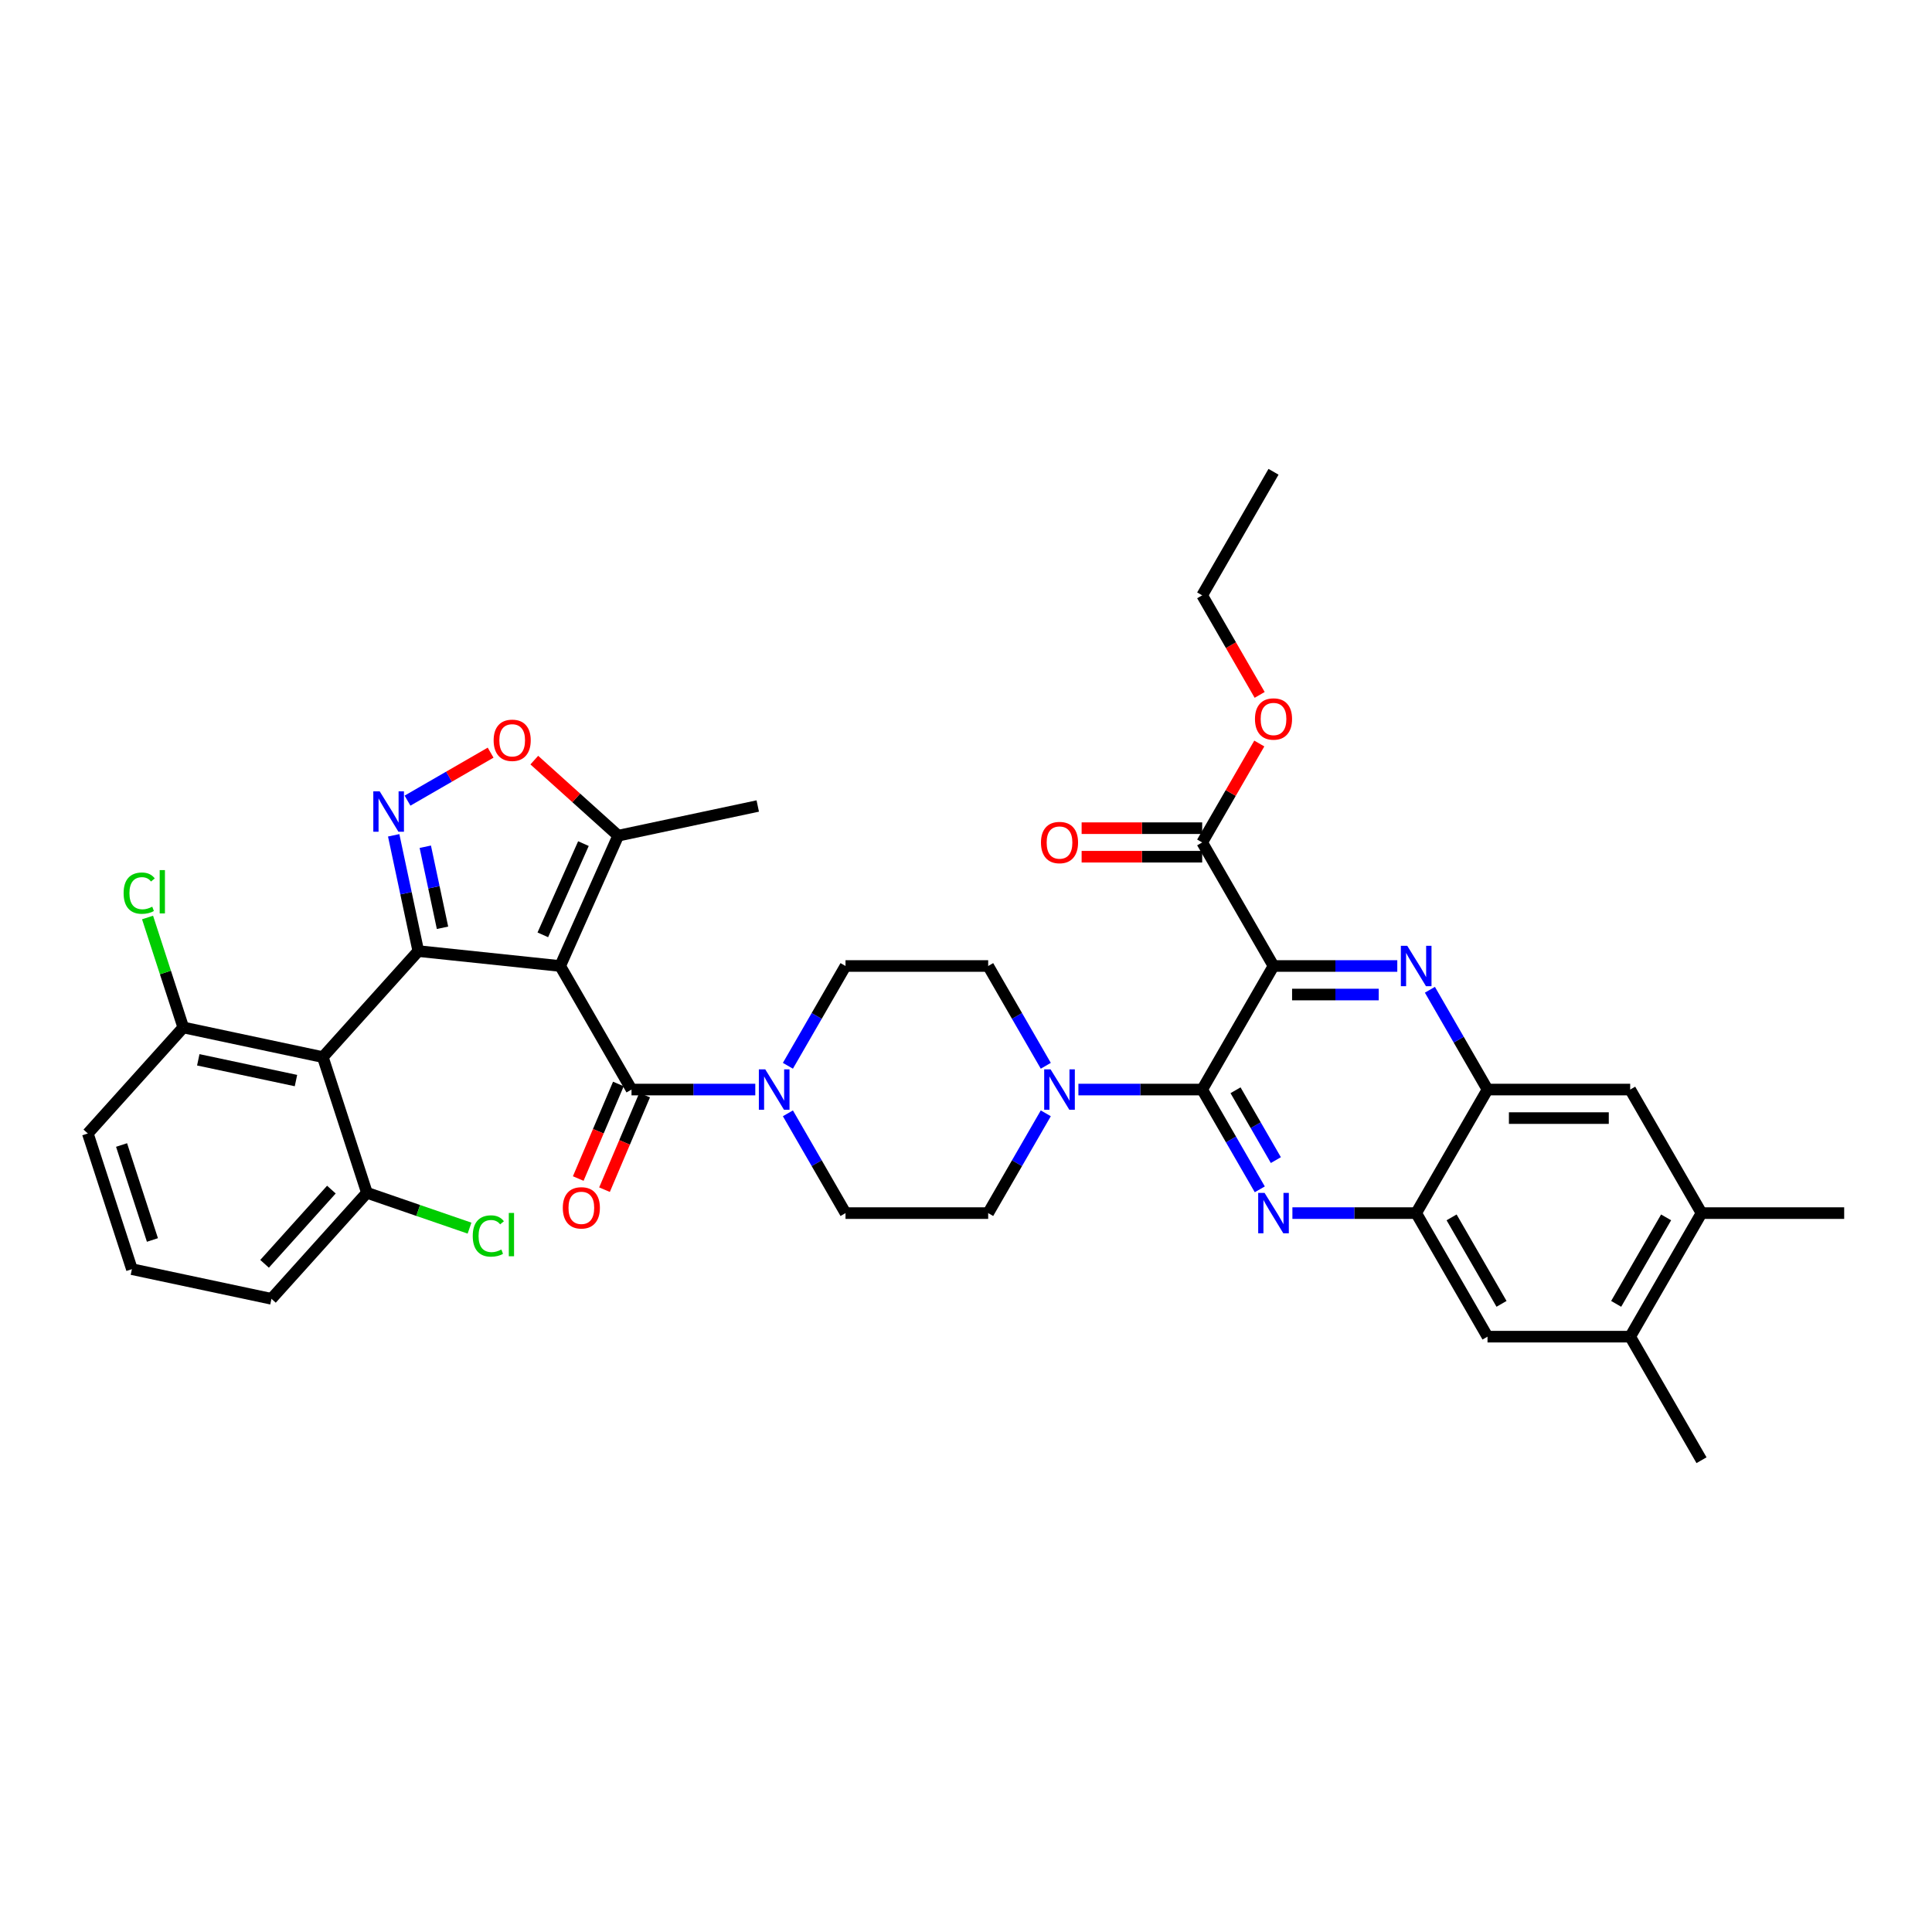 <?xml version='1.0' encoding='iso-8859-1'?>
<svg version='1.1' baseProfile='full'
              xmlns='http://www.w3.org/2000/svg'
                      xmlns:rdkit='http://www.rdkit.org/xml'
                      xmlns:xlink='http://www.w3.org/1999/xlink'
                  xml:space='preserve'
width='1000px' height='1000px' viewBox='0 0 1000 1000'>
<!-- END OF HEADER -->
<rect style='opacity:1.0;fill:#FFFFFF;stroke:none' width='1000' height='1000' x='0' y='0'> </rect>
<path class='bond-0' d='M 407.817,551.649 L 422.726,525.824' style='fill:none;fill-rule:evenodd;stroke:#0000FF;stroke-width:6px;stroke-linecap:butt;stroke-linejoin:miter;stroke-opacity:1' />
<path class='bond-0' d='M 422.726,525.824 L 437.636,500' style='fill:none;fill-rule:evenodd;stroke:#000000;stroke-width:6px;stroke-linecap:butt;stroke-linejoin:miter;stroke-opacity:1' />
<path class='bond-1' d='M 390.937,563.951 L 358.903,563.951' style='fill:none;fill-rule:evenodd;stroke:#0000FF;stroke-width:6px;stroke-linecap:butt;stroke-linejoin:miter;stroke-opacity:1' />
<path class='bond-1' d='M 358.903,563.951 L 326.87,563.951' style='fill:none;fill-rule:evenodd;stroke:#000000;stroke-width:6px;stroke-linecap:butt;stroke-linejoin:miter;stroke-opacity:1' />
<path class='bond-2' d='M 407.817,576.253 L 422.726,602.078' style='fill:none;fill-rule:evenodd;stroke:#0000FF;stroke-width:6px;stroke-linecap:butt;stroke-linejoin:miter;stroke-opacity:1' />
<path class='bond-2' d='M 422.726,602.078 L 437.636,627.902' style='fill:none;fill-rule:evenodd;stroke:#000000;stroke-width:6px;stroke-linecap:butt;stroke-linejoin:miter;stroke-opacity:1' />
<path class='bond-3' d='M 320.072,561.066 L 309.686,585.536' style='fill:none;fill-rule:evenodd;stroke:#000000;stroke-width:6px;stroke-linecap:butt;stroke-linejoin:miter;stroke-opacity:1' />
<path class='bond-3' d='M 309.686,585.536 L 299.299,610.007' style='fill:none;fill-rule:evenodd;stroke:#FF0000;stroke-width:6px;stroke-linecap:butt;stroke-linejoin:miter;stroke-opacity:1' />
<path class='bond-3' d='M 333.667,566.836 L 323.281,591.307' style='fill:none;fill-rule:evenodd;stroke:#000000;stroke-width:6px;stroke-linecap:butt;stroke-linejoin:miter;stroke-opacity:1' />
<path class='bond-3' d='M 323.281,591.307 L 312.894,615.777' style='fill:none;fill-rule:evenodd;stroke:#FF0000;stroke-width:6px;stroke-linecap:butt;stroke-linejoin:miter;stroke-opacity:1' />
<path class='bond-4' d='M 326.87,563.951 L 289.948,500' style='fill:none;fill-rule:evenodd;stroke:#000000;stroke-width:6px;stroke-linecap:butt;stroke-linejoin:miter;stroke-opacity:1' />
<path class='bond-5' d='M 880.701,627.902 L 843.779,691.853' style='fill:none;fill-rule:evenodd;stroke:#000000;stroke-width:6px;stroke-linecap:butt;stroke-linejoin:miter;stroke-opacity:1' />
<path class='bond-5' d='M 862.373,630.11 L 836.527,674.876' style='fill:none;fill-rule:evenodd;stroke:#000000;stroke-width:6px;stroke-linecap:butt;stroke-linejoin:miter;stroke-opacity:1' />
<path class='bond-6' d='M 880.701,627.902 L 843.779,563.951' style='fill:none;fill-rule:evenodd;stroke:#000000;stroke-width:6px;stroke-linecap:butt;stroke-linejoin:miter;stroke-opacity:1' />
<path class='bond-7' d='M 880.701,627.902 L 954.545,627.902' style='fill:none;fill-rule:evenodd;stroke:#000000;stroke-width:6px;stroke-linecap:butt;stroke-linejoin:miter;stroke-opacity:1' />
<path class='bond-8' d='M 843.779,691.853 L 769.935,691.853' style='fill:none;fill-rule:evenodd;stroke:#000000;stroke-width:6px;stroke-linecap:butt;stroke-linejoin:miter;stroke-opacity:1' />
<path class='bond-9' d='M 843.779,691.853 L 880.701,755.804' style='fill:none;fill-rule:evenodd;stroke:#000000;stroke-width:6px;stroke-linecap:butt;stroke-linejoin:miter;stroke-opacity:1' />
<path class='bond-10' d='M 769.935,691.853 L 733.013,627.902' style='fill:none;fill-rule:evenodd;stroke:#000000;stroke-width:6px;stroke-linecap:butt;stroke-linejoin:miter;stroke-opacity:1' />
<path class='bond-10' d='M 777.187,674.876 L 751.341,630.11' style='fill:none;fill-rule:evenodd;stroke:#000000;stroke-width:6px;stroke-linecap:butt;stroke-linejoin:miter;stroke-opacity:1' />
<path class='bond-11' d='M 733.013,627.902 L 769.935,563.951' style='fill:none;fill-rule:evenodd;stroke:#000000;stroke-width:6px;stroke-linecap:butt;stroke-linejoin:miter;stroke-opacity:1' />
<path class='bond-12' d='M 733.013,627.902 L 700.979,627.902' style='fill:none;fill-rule:evenodd;stroke:#000000;stroke-width:6px;stroke-linecap:butt;stroke-linejoin:miter;stroke-opacity:1' />
<path class='bond-12' d='M 700.979,627.902 L 668.946,627.902' style='fill:none;fill-rule:evenodd;stroke:#0000FF;stroke-width:6px;stroke-linecap:butt;stroke-linejoin:miter;stroke-opacity:1' />
<path class='bond-13' d='M 769.935,563.951 L 843.779,563.951' style='fill:none;fill-rule:evenodd;stroke:#000000;stroke-width:6px;stroke-linecap:butt;stroke-linejoin:miter;stroke-opacity:1' />
<path class='bond-13' d='M 781.012,578.72 L 832.703,578.72' style='fill:none;fill-rule:evenodd;stroke:#000000;stroke-width:6px;stroke-linecap:butt;stroke-linejoin:miter;stroke-opacity:1' />
<path class='bond-14' d='M 769.935,563.951 L 755.025,538.127' style='fill:none;fill-rule:evenodd;stroke:#000000;stroke-width:6px;stroke-linecap:butt;stroke-linejoin:miter;stroke-opacity:1' />
<path class='bond-14' d='M 755.025,538.127 L 740.116,512.302' style='fill:none;fill-rule:evenodd;stroke:#0000FF;stroke-width:6px;stroke-linecap:butt;stroke-linejoin:miter;stroke-opacity:1' />
<path class='bond-15' d='M 652.066,615.599 L 637.156,589.775' style='fill:none;fill-rule:evenodd;stroke:#0000FF;stroke-width:6px;stroke-linecap:butt;stroke-linejoin:miter;stroke-opacity:1' />
<path class='bond-15' d='M 637.156,589.775 L 622.247,563.951' style='fill:none;fill-rule:evenodd;stroke:#000000;stroke-width:6px;stroke-linecap:butt;stroke-linejoin:miter;stroke-opacity:1' />
<path class='bond-15' d='M 660.383,600.468 L 649.946,582.391' style='fill:none;fill-rule:evenodd;stroke:#0000FF;stroke-width:6px;stroke-linecap:butt;stroke-linejoin:miter;stroke-opacity:1' />
<path class='bond-15' d='M 649.946,582.391 L 639.51,564.314' style='fill:none;fill-rule:evenodd;stroke:#000000;stroke-width:6px;stroke-linecap:butt;stroke-linejoin:miter;stroke-opacity:1' />
<path class='bond-16' d='M 622.247,563.951 L 659.169,500' style='fill:none;fill-rule:evenodd;stroke:#000000;stroke-width:6px;stroke-linecap:butt;stroke-linejoin:miter;stroke-opacity:1' />
<path class='bond-17' d='M 622.247,563.951 L 590.213,563.951' style='fill:none;fill-rule:evenodd;stroke:#000000;stroke-width:6px;stroke-linecap:butt;stroke-linejoin:miter;stroke-opacity:1' />
<path class='bond-17' d='M 590.213,563.951 L 558.179,563.951' style='fill:none;fill-rule:evenodd;stroke:#0000FF;stroke-width:6px;stroke-linecap:butt;stroke-linejoin:miter;stroke-opacity:1' />
<path class='bond-18' d='M 659.169,500 L 691.202,500' style='fill:none;fill-rule:evenodd;stroke:#000000;stroke-width:6px;stroke-linecap:butt;stroke-linejoin:miter;stroke-opacity:1' />
<path class='bond-18' d='M 691.202,500 L 723.236,500' style='fill:none;fill-rule:evenodd;stroke:#0000FF;stroke-width:6px;stroke-linecap:butt;stroke-linejoin:miter;stroke-opacity:1' />
<path class='bond-18' d='M 668.779,514.769 L 691.202,514.769' style='fill:none;fill-rule:evenodd;stroke:#000000;stroke-width:6px;stroke-linecap:butt;stroke-linejoin:miter;stroke-opacity:1' />
<path class='bond-18' d='M 691.202,514.769 L 713.626,514.769' style='fill:none;fill-rule:evenodd;stroke:#0000FF;stroke-width:6px;stroke-linecap:butt;stroke-linejoin:miter;stroke-opacity:1' />
<path class='bond-19' d='M 659.169,500 L 622.247,436.049' style='fill:none;fill-rule:evenodd;stroke:#000000;stroke-width:6px;stroke-linecap:butt;stroke-linejoin:miter;stroke-opacity:1' />
<path class='bond-20' d='M 622.247,436.049 L 637.028,410.446' style='fill:none;fill-rule:evenodd;stroke:#000000;stroke-width:6px;stroke-linecap:butt;stroke-linejoin:miter;stroke-opacity:1' />
<path class='bond-20' d='M 637.028,410.446 L 651.81,384.844' style='fill:none;fill-rule:evenodd;stroke:#FF0000;stroke-width:6px;stroke-linecap:butt;stroke-linejoin:miter;stroke-opacity:1' />
<path class='bond-21' d='M 622.247,428.665 L 591.047,428.665' style='fill:none;fill-rule:evenodd;stroke:#000000;stroke-width:6px;stroke-linecap:butt;stroke-linejoin:miter;stroke-opacity:1' />
<path class='bond-21' d='M 591.047,428.665 L 559.848,428.665' style='fill:none;fill-rule:evenodd;stroke:#FF0000;stroke-width:6px;stroke-linecap:butt;stroke-linejoin:miter;stroke-opacity:1' />
<path class='bond-21' d='M 622.247,443.433 L 591.047,443.433' style='fill:none;fill-rule:evenodd;stroke:#000000;stroke-width:6px;stroke-linecap:butt;stroke-linejoin:miter;stroke-opacity:1' />
<path class='bond-21' d='M 591.047,443.433 L 559.848,443.433' style='fill:none;fill-rule:evenodd;stroke:#FF0000;stroke-width:6px;stroke-linecap:butt;stroke-linejoin:miter;stroke-opacity:1' />
<path class='bond-22' d='M 651.998,359.677 L 637.122,333.912' style='fill:none;fill-rule:evenodd;stroke:#FF0000;stroke-width:6px;stroke-linecap:butt;stroke-linejoin:miter;stroke-opacity:1' />
<path class='bond-22' d='M 637.122,333.912 L 622.247,308.147' style='fill:none;fill-rule:evenodd;stroke:#000000;stroke-width:6px;stroke-linecap:butt;stroke-linejoin:miter;stroke-opacity:1' />
<path class='bond-23' d='M 622.247,308.147 L 659.169,244.196' style='fill:none;fill-rule:evenodd;stroke:#000000;stroke-width:6px;stroke-linecap:butt;stroke-linejoin:miter;stroke-opacity:1' />
<path class='bond-24' d='M 541.299,551.649 L 526.39,525.824' style='fill:none;fill-rule:evenodd;stroke:#0000FF;stroke-width:6px;stroke-linecap:butt;stroke-linejoin:miter;stroke-opacity:1' />
<path class='bond-24' d='M 526.39,525.824 L 511.48,500' style='fill:none;fill-rule:evenodd;stroke:#000000;stroke-width:6px;stroke-linecap:butt;stroke-linejoin:miter;stroke-opacity:1' />
<path class='bond-25' d='M 541.299,576.253 L 526.39,602.078' style='fill:none;fill-rule:evenodd;stroke:#0000FF;stroke-width:6px;stroke-linecap:butt;stroke-linejoin:miter;stroke-opacity:1' />
<path class='bond-25' d='M 526.39,602.078 L 511.48,627.902' style='fill:none;fill-rule:evenodd;stroke:#000000;stroke-width:6px;stroke-linecap:butt;stroke-linejoin:miter;stroke-opacity:1' />
<path class='bond-26' d='M 511.48,500 L 437.636,500' style='fill:none;fill-rule:evenodd;stroke:#000000;stroke-width:6px;stroke-linecap:butt;stroke-linejoin:miter;stroke-opacity:1' />
<path class='bond-27' d='M 437.636,627.902 L 511.48,627.902' style='fill:none;fill-rule:evenodd;stroke:#000000;stroke-width:6px;stroke-linecap:butt;stroke-linejoin:miter;stroke-opacity:1' />
<path class='bond-28' d='M 167.096,547.158 L 216.508,492.281' style='fill:none;fill-rule:evenodd;stroke:#000000;stroke-width:6px;stroke-linecap:butt;stroke-linejoin:miter;stroke-opacity:1' />
<path class='bond-29' d='M 167.096,547.158 L 94.866,531.805' style='fill:none;fill-rule:evenodd;stroke:#000000;stroke-width:6px;stroke-linecap:butt;stroke-linejoin:miter;stroke-opacity:1' />
<path class='bond-29' d='M 153.191,559.301 L 102.63,548.554' style='fill:none;fill-rule:evenodd;stroke:#000000;stroke-width:6px;stroke-linecap:butt;stroke-linejoin:miter;stroke-opacity:1' />
<path class='bond-30' d='M 167.096,547.158 L 189.916,617.388' style='fill:none;fill-rule:evenodd;stroke:#000000;stroke-width:6px;stroke-linecap:butt;stroke-linejoin:miter;stroke-opacity:1' />
<path class='bond-31' d='M 216.508,492.281 L 289.948,500' style='fill:none;fill-rule:evenodd;stroke:#000000;stroke-width:6px;stroke-linecap:butt;stroke-linejoin:miter;stroke-opacity:1' />
<path class='bond-32' d='M 216.508,492.281 L 210.139,462.317' style='fill:none;fill-rule:evenodd;stroke:#000000;stroke-width:6px;stroke-linecap:butt;stroke-linejoin:miter;stroke-opacity:1' />
<path class='bond-32' d='M 210.139,462.317 L 203.77,432.353' style='fill:none;fill-rule:evenodd;stroke:#0000FF;stroke-width:6px;stroke-linecap:butt;stroke-linejoin:miter;stroke-opacity:1' />
<path class='bond-32' d='M 229.043,480.221 L 224.585,459.247' style='fill:none;fill-rule:evenodd;stroke:#000000;stroke-width:6px;stroke-linecap:butt;stroke-linejoin:miter;stroke-opacity:1' />
<path class='bond-32' d='M 224.585,459.247 L 220.127,438.272' style='fill:none;fill-rule:evenodd;stroke:#0000FF;stroke-width:6px;stroke-linecap:butt;stroke-linejoin:miter;stroke-opacity:1' />
<path class='bond-33' d='M 94.866,531.805 L 45.455,586.682' style='fill:none;fill-rule:evenodd;stroke:#000000;stroke-width:6px;stroke-linecap:butt;stroke-linejoin:miter;stroke-opacity:1' />
<path class='bond-34' d='M 94.866,531.805 L 85.621,503.351' style='fill:none;fill-rule:evenodd;stroke:#000000;stroke-width:6px;stroke-linecap:butt;stroke-linejoin:miter;stroke-opacity:1' />
<path class='bond-34' d='M 85.621,503.351 L 76.375,474.897' style='fill:none;fill-rule:evenodd;stroke:#00CC00;stroke-width:6px;stroke-linecap:butt;stroke-linejoin:miter;stroke-opacity:1' />
<path class='bond-35' d='M 189.916,617.388 L 140.504,672.265' style='fill:none;fill-rule:evenodd;stroke:#000000;stroke-width:6px;stroke-linecap:butt;stroke-linejoin:miter;stroke-opacity:1' />
<path class='bond-35' d='M 171.529,615.737 L 136.941,654.151' style='fill:none;fill-rule:evenodd;stroke:#000000;stroke-width:6px;stroke-linecap:butt;stroke-linejoin:miter;stroke-opacity:1' />
<path class='bond-36' d='M 189.916,617.388 L 216.472,626.533' style='fill:none;fill-rule:evenodd;stroke:#000000;stroke-width:6px;stroke-linecap:butt;stroke-linejoin:miter;stroke-opacity:1' />
<path class='bond-36' d='M 216.472,626.533 L 243.029,635.678' style='fill:none;fill-rule:evenodd;stroke:#00CC00;stroke-width:6px;stroke-linecap:butt;stroke-linejoin:miter;stroke-opacity:1' />
<path class='bond-37' d='M 289.948,500 L 319.983,432.54' style='fill:none;fill-rule:evenodd;stroke:#000000;stroke-width:6px;stroke-linecap:butt;stroke-linejoin:miter;stroke-opacity:1' />
<path class='bond-37' d='M 280.961,483.874 L 301.985,436.652' style='fill:none;fill-rule:evenodd;stroke:#000000;stroke-width:6px;stroke-linecap:butt;stroke-linejoin:miter;stroke-opacity:1' />
<path class='bond-38' d='M 210.932,414.406 L 232.437,401.99' style='fill:none;fill-rule:evenodd;stroke:#0000FF;stroke-width:6px;stroke-linecap:butt;stroke-linejoin:miter;stroke-opacity:1' />
<path class='bond-38' d='M 232.437,401.99 L 253.942,389.574' style='fill:none;fill-rule:evenodd;stroke:#FF0000;stroke-width:6px;stroke-linecap:butt;stroke-linejoin:miter;stroke-opacity:1' />
<path class='bond-39' d='M 45.455,586.682 L 68.274,656.912' style='fill:none;fill-rule:evenodd;stroke:#000000;stroke-width:6px;stroke-linecap:butt;stroke-linejoin:miter;stroke-opacity:1' />
<path class='bond-39' d='M 62.923,592.653 L 78.897,641.814' style='fill:none;fill-rule:evenodd;stroke:#000000;stroke-width:6px;stroke-linecap:butt;stroke-linejoin:miter;stroke-opacity:1' />
<path class='bond-40' d='M 140.504,672.265 L 68.274,656.912' style='fill:none;fill-rule:evenodd;stroke:#000000;stroke-width:6px;stroke-linecap:butt;stroke-linejoin:miter;stroke-opacity:1' />
<path class='bond-41' d='M 319.983,432.54 L 392.213,417.187' style='fill:none;fill-rule:evenodd;stroke:#000000;stroke-width:6px;stroke-linecap:butt;stroke-linejoin:miter;stroke-opacity:1' />
<path class='bond-42' d='M 319.983,432.54 L 298.267,412.987' style='fill:none;fill-rule:evenodd;stroke:#000000;stroke-width:6px;stroke-linecap:butt;stroke-linejoin:miter;stroke-opacity:1' />
<path class='bond-42' d='M 298.267,412.987 L 276.552,393.434' style='fill:none;fill-rule:evenodd;stroke:#FF0000;stroke-width:6px;stroke-linecap:butt;stroke-linejoin:miter;stroke-opacity:1' />
<path  class='atom-0' d='M 396.091 553.495
L 402.944 564.571
Q 403.623 565.664, 404.716 567.643
Q 405.809 569.622, 405.868 569.74
L 405.868 553.495
L 408.645 553.495
L 408.645 574.407
L 405.78 574.407
L 398.425 562.297
Q 397.568 560.879, 396.652 559.254
Q 395.766 557.63, 395.501 557.128
L 395.501 574.407
L 392.783 574.407
L 392.783 553.495
L 396.091 553.495
' fill='#0000FF'/>
<path  class='atom-2' d='M 291.304 625.187
Q 291.304 620.166, 293.785 617.36
Q 296.266 614.554, 300.903 614.554
Q 305.541 614.554, 308.022 617.36
Q 310.503 620.166, 310.503 625.187
Q 310.503 630.268, 307.992 633.162
Q 305.482 636.028, 300.903 636.028
Q 296.296 636.028, 293.785 633.162
Q 291.304 630.297, 291.304 625.187
M 300.903 633.665
Q 304.094 633.665, 305.807 631.538
Q 307.549 629.382, 307.549 625.187
Q 307.549 621.082, 305.807 619.014
Q 304.094 616.917, 300.903 616.917
Q 297.713 616.917, 295.971 618.984
Q 294.257 621.052, 294.257 625.187
Q 294.257 629.411, 295.971 631.538
Q 297.713 633.665, 300.903 633.665
' fill='#FF0000'/>
<path  class='atom-9' d='M 654.546 617.446
L 661.399 628.522
Q 662.078 629.615, 663.171 631.594
Q 664.264 633.573, 664.323 633.691
L 664.323 617.446
L 667.099 617.446
L 667.099 638.358
L 664.234 638.358
L 656.879 626.248
Q 656.023 624.83, 655.107 623.205
Q 654.221 621.581, 653.955 621.079
L 653.955 638.358
L 651.238 638.358
L 651.238 617.446
L 654.546 617.446
' fill='#0000FF'/>
<path  class='atom-12' d='M 728.39 489.544
L 735.243 500.62
Q 735.922 501.713, 737.015 503.692
Q 738.108 505.671, 738.167 505.789
L 738.167 489.544
L 740.944 489.544
L 740.944 510.456
L 738.079 510.456
L 730.724 498.346
Q 729.867 496.928, 728.951 495.304
Q 728.065 493.679, 727.799 493.177
L 727.799 510.456
L 725.082 510.456
L 725.082 489.544
L 728.39 489.544
' fill='#0000FF'/>
<path  class='atom-14' d='M 649.569 372.157
Q 649.569 367.136, 652.05 364.33
Q 654.531 361.524, 659.169 361.524
Q 663.806 361.524, 666.287 364.33
Q 668.768 367.136, 668.768 372.157
Q 668.768 377.238, 666.258 380.132
Q 663.747 382.997, 659.169 382.997
Q 654.561 382.997, 652.05 380.132
Q 649.569 377.267, 649.569 372.157
M 659.169 380.634
Q 662.359 380.634, 664.072 378.508
Q 665.815 376.352, 665.815 372.157
Q 665.815 368.051, 664.072 365.984
Q 662.359 363.887, 659.169 363.887
Q 655.979 363.887, 654.236 365.954
Q 652.523 368.022, 652.523 372.157
Q 652.523 376.381, 654.236 378.508
Q 655.979 380.634, 659.169 380.634
' fill='#FF0000'/>
<path  class='atom-15' d='M 538.803 436.108
Q 538.803 431.087, 541.284 428.281
Q 543.765 425.475, 548.402 425.475
Q 553.04 425.475, 555.521 428.281
Q 558.002 431.087, 558.002 436.108
Q 558.002 441.189, 555.491 444.083
Q 552.981 446.948, 548.402 446.948
Q 543.794 446.948, 541.284 444.083
Q 538.803 441.218, 538.803 436.108
M 548.402 444.585
Q 551.592 444.585, 553.306 442.459
Q 555.048 440.302, 555.048 436.108
Q 555.048 432.002, 553.306 429.935
Q 551.592 427.838, 548.402 427.838
Q 545.212 427.838, 543.47 429.905
Q 541.756 431.973, 541.756 436.108
Q 541.756 440.332, 543.47 442.459
Q 545.212 444.585, 548.402 444.585
' fill='#FF0000'/>
<path  class='atom-18' d='M 543.78 553.495
L 550.632 564.571
Q 551.312 565.664, 552.405 567.643
Q 553.498 569.622, 553.557 569.74
L 553.557 553.495
L 556.333 553.495
L 556.333 574.407
L 553.468 574.407
L 546.113 562.297
Q 545.257 560.879, 544.341 559.254
Q 543.455 557.63, 543.189 557.128
L 543.189 574.407
L 540.471 574.407
L 540.471 553.495
L 543.78 553.495
' fill='#0000FF'/>
<path  class='atom-30' d='M 196.532 409.594
L 203.385 420.671
Q 204.064 421.764, 205.157 423.743
Q 206.25 425.722, 206.309 425.84
L 206.309 409.594
L 209.086 409.594
L 209.086 430.507
L 206.221 430.507
L 198.866 418.397
Q 198.009 416.979, 197.093 415.354
Q 196.207 413.73, 195.941 413.227
L 195.941 430.507
L 193.224 430.507
L 193.224 409.594
L 196.532 409.594
' fill='#0000FF'/>
<path  class='atom-32' d='M 63.983 462.299
Q 63.983 457.1, 66.405 454.383
Q 68.857 451.636, 73.494 451.636
Q 77.807 451.636, 80.111 454.678
L 78.161 456.273
Q 76.478 454.058, 73.494 454.058
Q 70.334 454.058, 68.65 456.184
Q 66.996 458.282, 66.996 462.299
Q 66.996 466.434, 68.709 468.561
Q 70.452 470.687, 73.819 470.687
Q 76.123 470.687, 78.811 469.299
L 79.638 471.514
Q 78.545 472.223, 76.891 472.637
Q 75.237 473.05, 73.406 473.05
Q 68.857 473.05, 66.405 470.274
Q 63.983 467.497, 63.983 462.299
' fill='#00CC00'/>
<path  class='atom-32' d='M 82.651 450.365
L 85.368 450.365
L 85.368 472.785
L 82.651 472.785
L 82.651 450.365
' fill='#00CC00'/>
<path  class='atom-34' d='M 244.69 639.751
Q 244.69 634.552, 247.112 631.835
Q 249.564 629.088, 254.201 629.088
Q 258.514 629.088, 260.818 632.13
L 258.868 633.725
Q 257.185 631.51, 254.201 631.51
Q 251.041 631.51, 249.357 633.636
Q 247.703 635.734, 247.703 639.751
Q 247.703 643.886, 249.416 646.013
Q 251.159 648.139, 254.526 648.139
Q 256.83 648.139, 259.518 646.751
L 260.345 648.966
Q 259.252 649.675, 257.598 650.089
Q 255.944 650.502, 254.113 650.502
Q 249.564 650.502, 247.112 647.726
Q 244.69 644.949, 244.69 639.751
' fill='#00CC00'/>
<path  class='atom-34' d='M 263.358 627.817
L 266.075 627.817
L 266.075 650.237
L 263.358 650.237
L 263.358 627.817
' fill='#00CC00'/>
<path  class='atom-36' d='M 255.506 383.188
Q 255.506 378.166, 257.987 375.36
Q 260.468 372.554, 265.106 372.554
Q 269.743 372.554, 272.224 375.36
Q 274.706 378.166, 274.706 383.188
Q 274.706 388.268, 272.195 391.163
Q 269.684 394.028, 265.106 394.028
Q 260.498 394.028, 257.987 391.163
Q 255.506 388.298, 255.506 383.188
M 265.106 391.665
Q 268.296 391.665, 270.009 389.538
Q 271.752 387.382, 271.752 383.188
Q 271.752 379.082, 270.009 377.014
Q 268.296 374.917, 265.106 374.917
Q 261.916 374.917, 260.173 376.985
Q 258.46 379.052, 258.46 383.188
Q 258.46 387.412, 260.173 389.538
Q 261.916 391.665, 265.106 391.665
' fill='#FF0000'/>
</svg>
